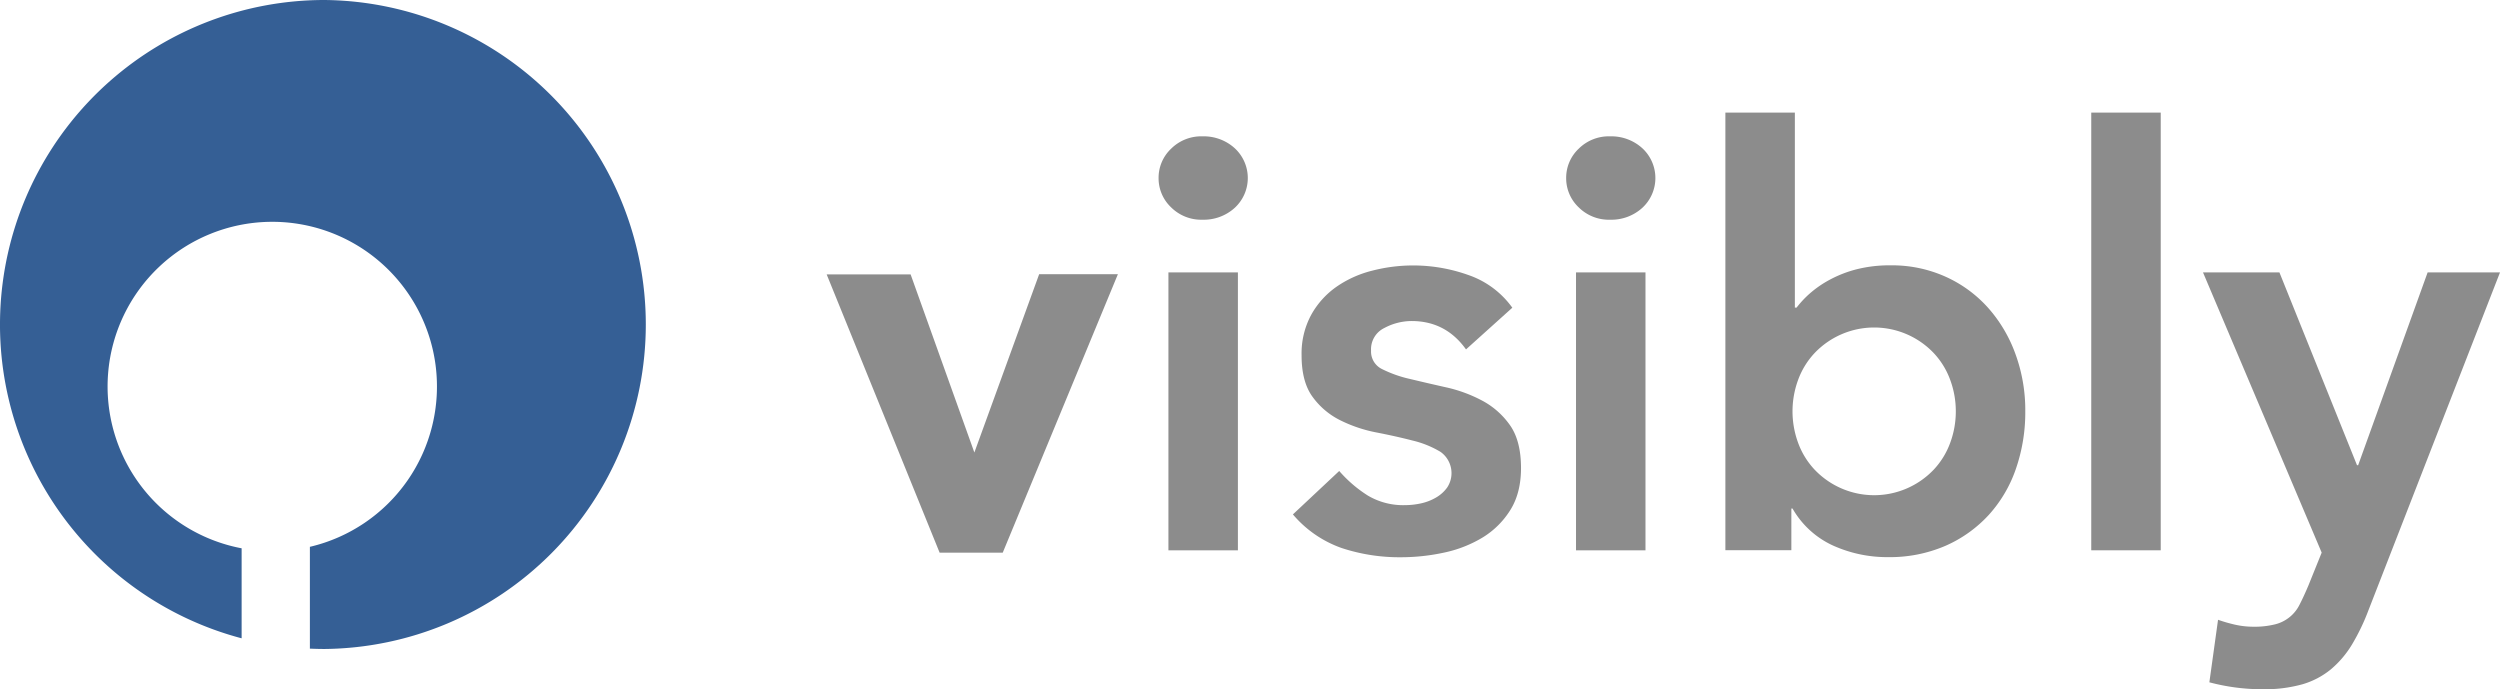 <?xml version="1.0" encoding="utf-8"?>
<svg id="Layer_1" data-name="Layer 1" viewBox="81.66 132.74 863.62 238.109" xmlns="http://www.w3.org/2000/svg">
  <defs>
    <style>.cls-1{fill:none;}.cls-2{clip-path:url(#clip-path);}.cls-3{fill:#355f95;}.cls-4{fill:#8c8c8c;}</style>
    <clipPath id="clip-path">
      <rect class="cls-1" x="81.63" y="132.74" width="224.19" height="224.19"/>
    </clipPath>
  </defs>
  <title>WorkingProgress-2</title>
  <g class="cls-2">
    <path class="cls-3" d="M193.72,132.74a112.11,112.11,0,0,0-28.59,220.5V322.15a56.89,56.89,0,1,1,23.58-.51v35.17c1.66.07,3.33.12,5,.12a112.1,112.1,0,0,0,0-224.19"/>
  </g>
  <path class="cls-4" d="M 367.23 227.529 L 396.23 227.529 L 418.253 289.058 L 440.637 227.459 L 467.837 227.459 L 428.053 323.658 L 406.253 323.658 L 367.23 227.529 Z"/>
  <path class="cls-4" d="M481.89,194.24a13.81,13.81,0,0,1,4.3-10.1,14.76,14.76,0,0,1,10.9-4.3,15.89,15.89,0,0,1,11.1,4.1,14,14,0,0,1,0,20.6,15.89,15.89,0,0,1-11.1,4.1,14.76,14.76,0,0,1-10.9-4.3A13.81,13.81,0,0,1,481.89,194.24Zm3.4,32.6h24v96h-24Z"/>
  <path class="cls-4" d="M588.09,253.44q-7-9.8-18.8-9.8a20.08,20.08,0,0,0-9.4,2.4,8.15,8.15,0,0,0-4.6,7.8,6.72,6.72,0,0,0,3.8,6.4,41.8,41.8,0,0,0,9.6,3.4q5.79,1.39,12.5,2.9a49.18,49.18,0,0,1,12.5,4.6,27.5,27.5,0,0,1,9.6,8.5q3.8,5.4,3.8,14.8,0,8.6-3.7,14.5a29.15,29.15,0,0,1-9.6,9.5,42.78,42.78,0,0,1-13.3,5.2,70.36,70.36,0,0,1-14.8,1.6,63.62,63.62,0,0,1-20.6-3.2,39.05,39.05,0,0,1-16.8-11.6l16-15a44.68,44.68,0,0,0,9.9,8.5,23.92,23.92,0,0,0,12.9,3.3,25.81,25.81,0,0,0,5.4-.6,17.71,17.71,0,0,0,5.2-2,12.33,12.33,0,0,0,3.9-3.5,9,9,0,0,0-2.3-12.3,34,34,0,0,0-9.6-3.9q-5.81-1.5-12.5-2.8a48.56,48.56,0,0,1-12.5-4.2,26.15,26.15,0,0,1-9.6-8.1q-3.81-5.2-3.8-14.4a28,28,0,0,1,3.3-13.9,29,29,0,0,1,8.7-9.7,37.63,37.63,0,0,1,12.4-5.6,56.59,56.59,0,0,1,33.2,1.5,31.1,31.1,0,0,1,15.2,11.3Z"/>
  <path class="cls-4" d="M622.69,194.24a13.81,13.81,0,0,1,4.3-10.1,14.75,14.75,0,0,1,10.9-4.3,15.89,15.89,0,0,1,11.1,4.1,14,14,0,0,1,0,20.6,15.89,15.89,0,0,1-11.1,4.1,14.75,14.75,0,0,1-10.9-4.3A13.81,13.81,0,0,1,622.69,194.24Zm3.4,32.6h24v96h-24Z"/>
  <path class="cls-4" d="M677.69,171.64h24V239h.6a34,34,0,0,1,4.59-4.9,36.89,36.89,0,0,1,6.81-4.7,40.94,40.94,0,0,1,9.19-3.6,46.53,46.53,0,0,1,12-1.4,45,45,0,0,1,18.81,3.9A43.76,43.76,0,0,1,768.38,239a49.06,49.06,0,0,1,9.5,16,56.57,56.57,0,0,1,3.41,19.8,59.66,59.66,0,0,1-3.21,19.8,45.73,45.73,0,0,1-9.39,16,44.51,44.51,0,0,1-15,10.7,48.4,48.4,0,0,1-19.81,3.9,45.48,45.48,0,0,1-19-4,30.92,30.92,0,0,1-14-12.8h-.4v14.4H677.69Zm79.6,103.2a31.18,31.18,0,0,0-1.91-10.8,27.08,27.08,0,0,0-5.59-9.2,28.39,28.39,0,0,0-41.41,0,27.08,27.08,0,0,0-5.59,9.2,31.49,31.49,0,0,0,0,21.6,27.08,27.08,0,0,0,5.59,9.2,28.39,28.39,0,0,0,41.41,0,27.08,27.08,0,0,0,5.59-9.2A31.18,31.18,0,0,0,757.29,274.84Z"/>
  <path class="cls-4" d="M804.08,171.64h24v151.2h-24Z"/>
  <path class="cls-4" d="M842.68,226.84h26.4l26.8,66.6h.4l24-66.6h25l-45.4,116.6a73,73,0,0,1-5.7,11.9,34.35,34.35,0,0,1-7.3,8.6,27.72,27.72,0,0,1-9.9,5.2,48.48,48.48,0,0,1-13.7,1.7,71.09,71.09,0,0,1-18.4-2.4l3-21.6a52.84,52.84,0,0,0,5.9,1.7,29,29,0,0,0,6.3.7,29.35,29.35,0,0,0,7.4-.8,12.86,12.86,0,0,0,8.6-6.9q1.39-2.7,3-6.5l4.6-11.4Z"/>
</svg>
